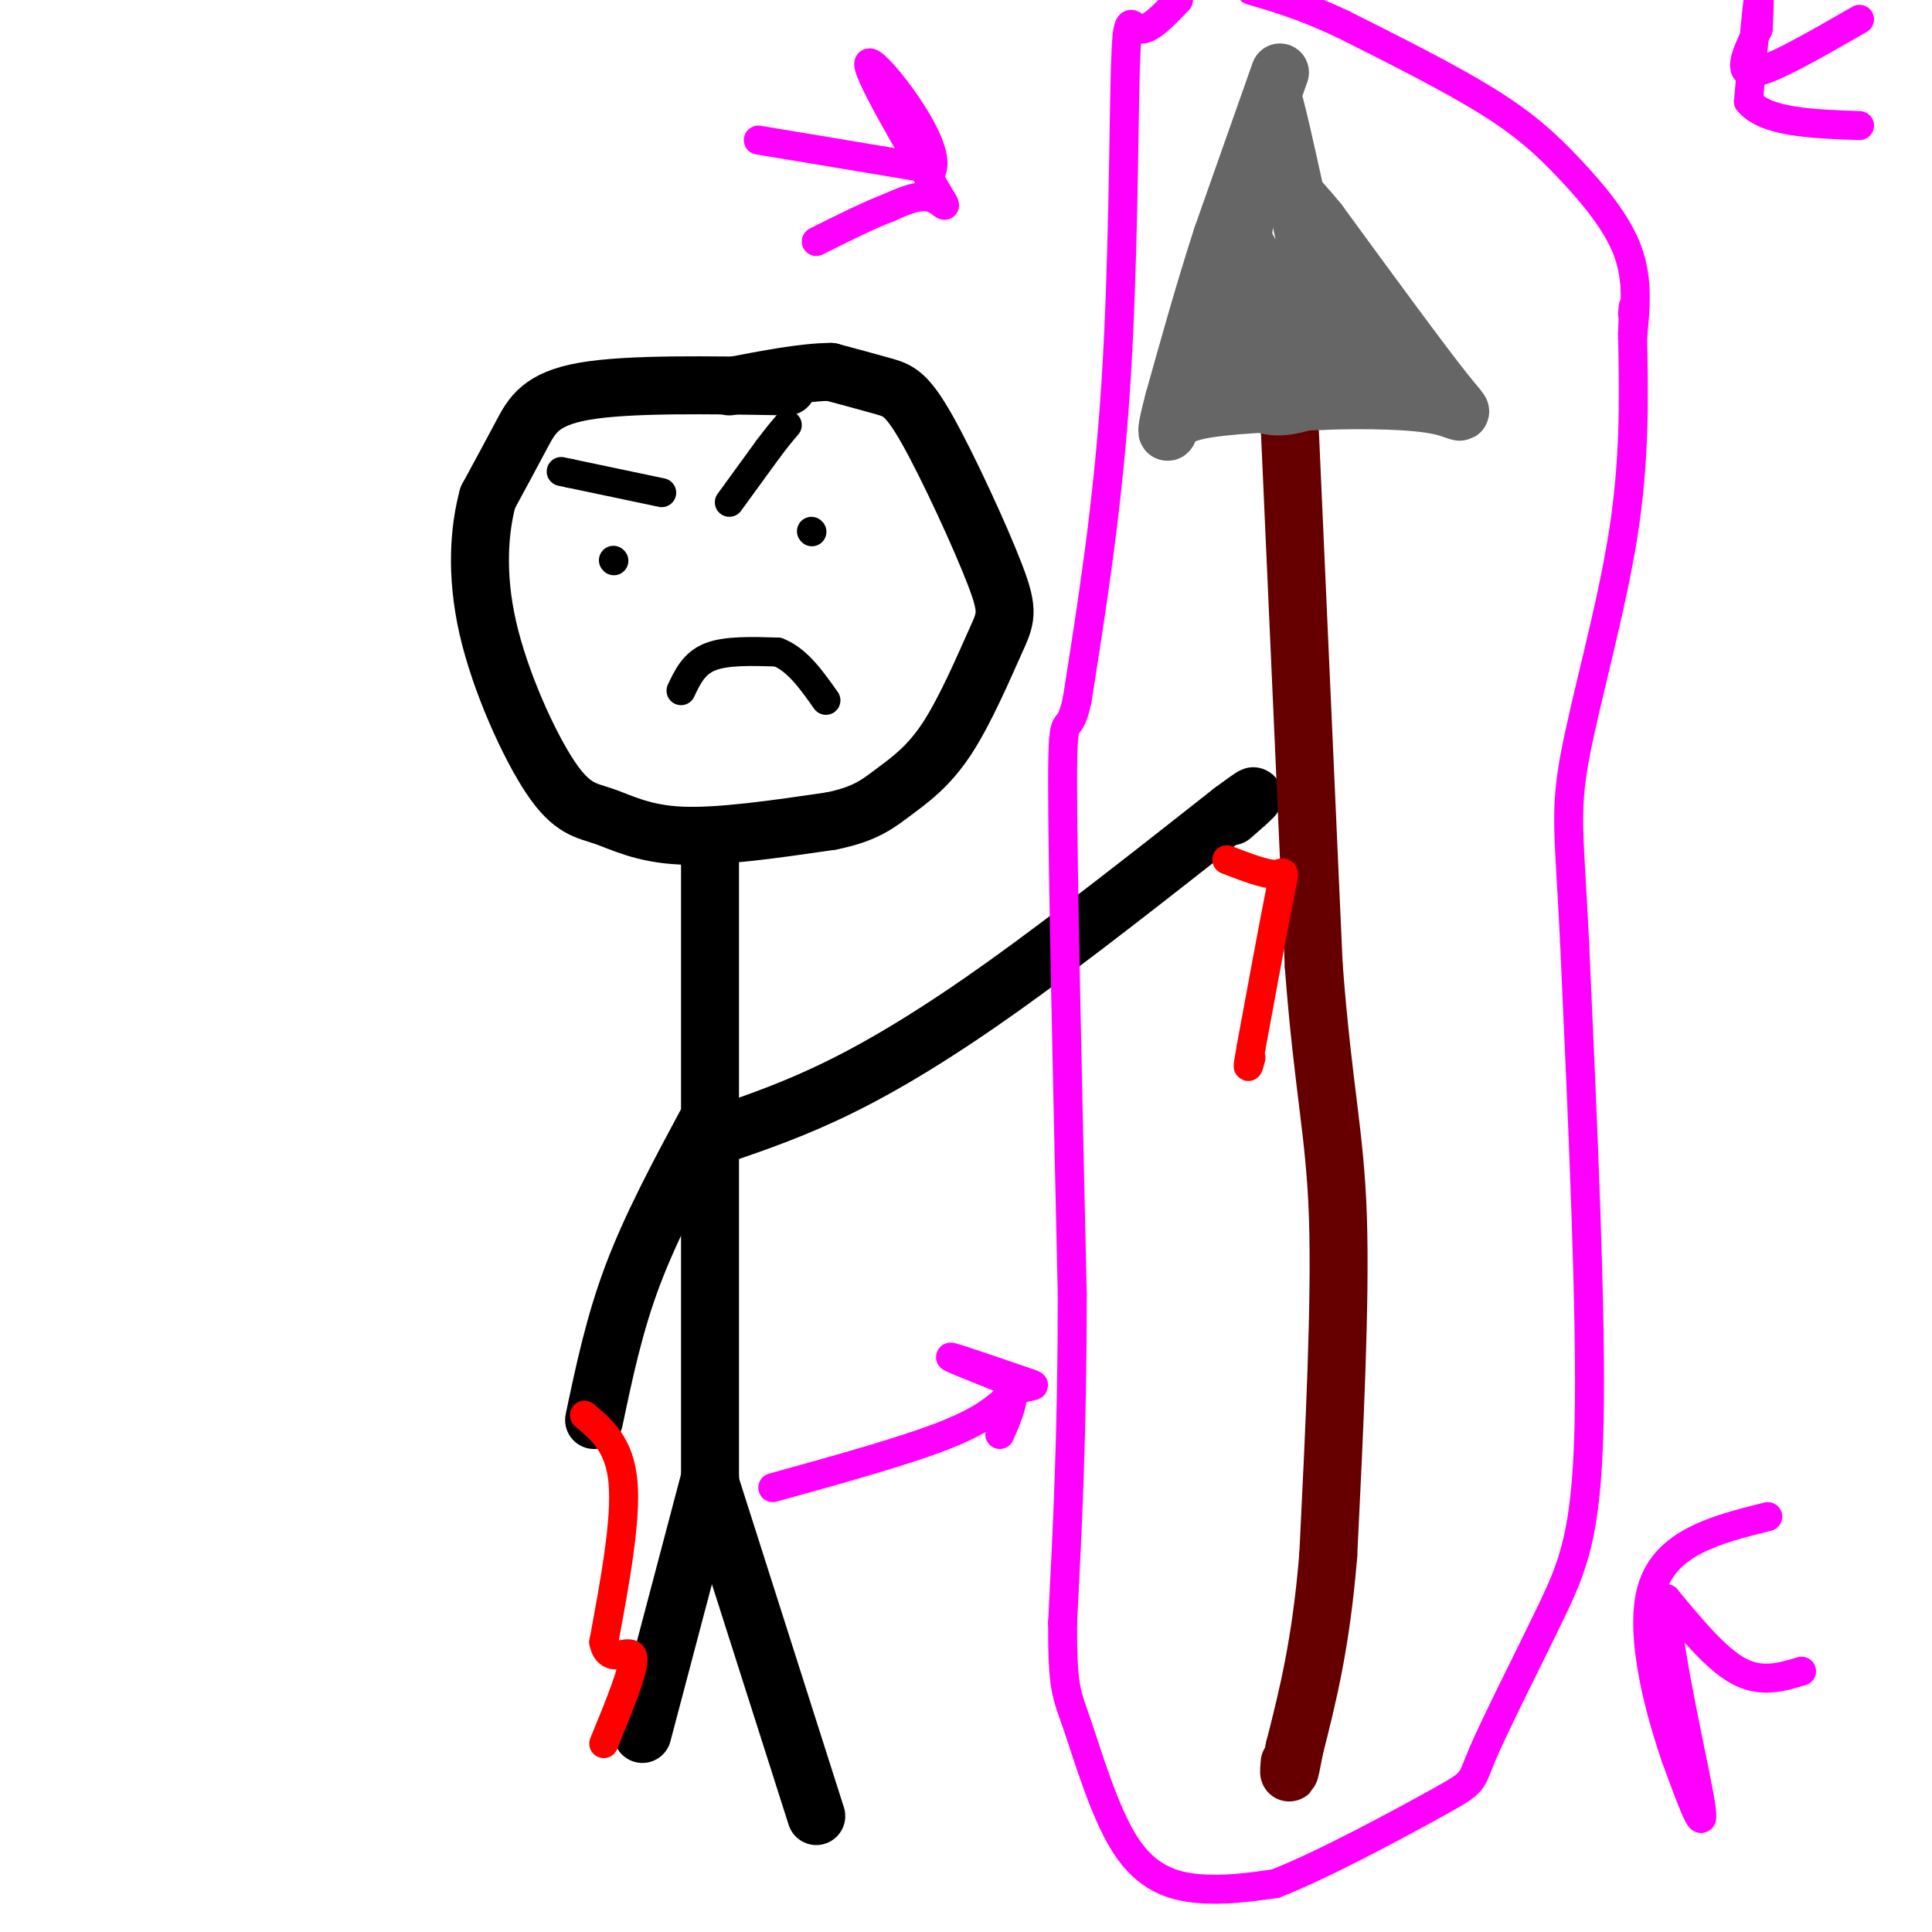 <svg viewBox='0 0 400 400' version='1.1' xmlns='http://www.w3.org/2000/svg' xmlns:xlink='http://www.w3.org/1999/xlink'><g fill='none' stroke='rgb(0,0,0)' stroke-width='12' stroke-linecap='round' stroke-linejoin='round'><path d='M163,80c-16.444,-0.289 -32.889,-0.578 -42,1c-9.111,1.578 -10.889,5.022 -13,9c-2.111,3.978 -4.556,8.489 -7,13'/><path d='M101,103c-1.735,6.356 -2.573,15.744 0,27c2.573,11.256 8.556,24.378 13,31c4.444,6.622 7.350,6.744 11,8c3.650,1.256 8.043,3.644 16,4c7.957,0.356 19.479,-1.322 31,-3'/><path d='M172,170c7.221,-1.452 9.773,-3.582 13,-6c3.227,-2.418 7.127,-5.122 11,-11c3.873,-5.878 7.717,-14.929 10,-20c2.283,-5.071 3.004,-6.163 0,-14c-3.004,-7.837 -9.732,-22.418 -14,-30c-4.268,-7.582 -6.077,-8.166 -9,-9c-2.923,-0.834 -6.962,-1.917 -11,-3'/><path d='M172,77c-5.333,0.000 -13.167,1.500 -21,3'/><path d='M147,177c0.000,0.000 0.000,129.000 0,129'/><path d='M147,306c0.000,0.000 -14.000,53.000 -14,53'/><path d='M147,307c0.000,0.000 22.000,69.000 22,69'/><path d='M149,235c7.822,-2.689 15.644,-5.378 25,-10c9.356,-4.622 20.244,-11.178 34,-21c13.756,-9.822 30.378,-22.911 47,-36'/><path d='M255,168c7.833,-5.833 3.917,-2.417 0,1'/><path d='M146,233c-5.583,10.417 -11.167,20.833 -15,31c-3.833,10.167 -5.917,20.083 -8,30'/></g>
<g fill='none' stroke='rgb(102,0,0)' stroke-width='12' stroke-linecap='round' stroke-linejoin='round'><path d='M267,88c0.000,0.000 5.000,112.000 5,112'/><path d='M272,200c1.978,25.867 4.422,34.533 5,52c0.578,17.467 -0.711,43.733 -2,70'/><path d='M275,322c-1.500,18.333 -4.250,29.167 -7,40'/><path d='M268,362c-1.333,7.167 -1.167,5.083 -1,3'/></g>
<g fill='none' stroke='rgb(102,102,102)' stroke-width='12' stroke-linecap='round' stroke-linejoin='round'><path d='M265,15c0.000,0.000 -12.000,34.000 -12,34'/><path d='M253,49c-3.667,11.333 -6.833,22.667 -10,34'/><path d='M243,83c-1.821,6.833 -1.375,6.917 -1,6c0.375,-0.917 0.679,-2.833 6,-4c5.321,-1.167 15.661,-1.583 26,-2'/><path d='M274,83c9.083,-0.321 18.792,-0.125 24,1c5.208,1.125 5.917,3.179 1,-3c-4.917,-6.179 -15.458,-20.589 -26,-35'/><path d='M273,46c-5.369,-6.595 -5.792,-5.583 -7,-11c-1.208,-5.417 -3.202,-17.262 -2,-13c1.202,4.262 5.601,24.631 10,45'/><path d='M274,67c2.533,10.911 3.867,15.689 1,12c-2.867,-3.689 -9.933,-15.844 -17,-28'/><path d='M258,51c-3.690,1.893 -4.417,20.625 -5,24c-0.583,3.375 -1.024,-8.607 0,-18c1.024,-9.393 3.512,-16.196 6,-23'/><path d='M259,34c-0.444,5.844 -4.556,31.956 -2,43c2.556,11.044 11.778,7.022 21,3'/><path d='M278,80c5.657,0.518 9.300,0.314 11,0c1.700,-0.314 1.458,-0.738 0,-3c-1.458,-2.262 -4.131,-6.360 -7,-8c-2.869,-1.640 -5.935,-0.820 -9,0'/><path d='M273,69c-3.489,1.378 -7.711,4.822 -11,5c-3.289,0.178 -5.644,-2.911 -8,-6'/></g>
<g fill='none' stroke='rgb(0,0,0)' stroke-width='6' stroke-linecap='round' stroke-linejoin='round'><path d='M127,116c0.000,0.000 0.100,0.100 0.1,0.1'/><path d='M168,110c0.000,0.000 0.100,0.100 0.1,0.1'/><path d='M141,143c1.333,-2.833 2.667,-5.667 6,-7c3.333,-1.333 8.667,-1.167 14,-1'/><path d='M161,135c4.000,1.500 7.000,5.750 10,10'/><path d='M151,104c0.000,0.000 8.000,-11.000 8,-11'/><path d='M159,93c2.000,-2.667 3.000,-3.833 4,-5'/><path d='M137,102c0.000,0.000 -19.000,-4.000 -19,-4'/><path d='M118,98c-3.167,-0.667 -1.583,-0.333 0,0'/></g>
<g fill='none' stroke='rgb(255,0,255)' stroke-width='6' stroke-linecap='round' stroke-linejoin='round'><path d='M338,70c0.607,-6.006 1.214,-12.012 -1,-18c-2.214,-5.988 -7.250,-11.958 -12,-17c-4.750,-5.042 -9.214,-9.155 -17,-14c-7.786,-4.845 -18.893,-10.423 -30,-16'/><path d='M278,5c-8.167,-3.833 -13.583,-5.417 -19,-7'/><path d='M244,0c-3.054,3.208 -6.107,6.417 -8,6c-1.893,-0.417 -2.625,-4.458 -3,8c-0.375,12.458 -0.393,41.417 -2,66c-1.607,24.583 -4.804,44.792 -8,65'/><path d='M223,145c-2.000,9.178 -3.000,-0.378 -3,17c-0.000,17.378 1.000,61.689 2,106'/><path d='M222,268c0.000,29.000 -1.000,48.500 -2,68'/><path d='M220,336c-0.048,13.907 0.833,14.676 3,21c2.167,6.324 5.622,18.203 10,25c4.378,6.797 9.679,8.514 15,9c5.321,0.486 10.660,-0.257 16,-1'/><path d='M264,390c9.821,-3.788 26.372,-12.758 34,-17c7.628,-4.242 6.333,-3.756 9,-10c2.667,-6.244 9.295,-19.220 14,-29c4.705,-9.780 7.487,-16.366 8,-39c0.513,-22.634 -1.244,-61.317 -3,-100'/><path d='M326,195c-1.036,-21.833 -2.125,-26.417 0,-38c2.125,-11.583 7.464,-30.167 10,-46c2.536,-15.833 2.268,-28.917 2,-42'/><path d='M338,69c0.333,-7.667 0.167,-5.833 0,-4'/><path d='M157,29c0.000,0.000 36.000,6.000 36,6'/><path d='M193,35c1.866,-5.528 -11.469,-22.348 -13,-22c-1.531,0.348 8.742,17.863 13,25c4.258,7.137 2.502,3.896 0,3c-2.502,-0.896 -5.751,0.552 -9,2'/><path d='M184,43c-4.000,1.500 -9.500,4.250 -15,7'/><path d='M373,346c-4.167,1.250 -8.333,2.500 -13,0c-4.667,-2.500 -9.833,-8.750 -15,-15'/><path d='M345,331c-0.556,7.400 5.556,33.400 7,42c1.444,8.600 -1.778,-0.200 -5,-9'/><path d='M347,364c-2.956,-8.511 -7.844,-25.289 -5,-35c2.844,-9.711 13.422,-12.356 24,-15'/><path d='M385,4c-9.250,5.333 -18.500,10.667 -22,11c-3.500,0.333 -1.250,-4.333 1,-9'/><path d='M364,6c0.244,-3.667 0.356,-8.333 0,-6c-0.356,2.333 -1.178,11.667 -2,21'/><path d='M362,21c3.500,4.333 13.250,4.667 23,5'/><path d='M160,308c13.833,-3.833 27.667,-7.667 36,-11c8.333,-3.333 11.167,-6.167 14,-9'/><path d='M210,288c3.655,-1.488 5.792,-0.708 2,-2c-3.792,-1.292 -13.512,-4.655 -15,-5c-1.488,-0.345 5.256,2.327 12,5'/><path d='M209,286c1.667,2.667 -0.167,6.833 -2,11'/></g>
<g fill='none' stroke='rgb(255,0,0)' stroke-width='6' stroke-linecap='round' stroke-linejoin='round'><path d='M121,293c3.667,3.083 7.333,6.167 8,14c0.667,7.833 -1.667,20.417 -4,33'/><path d='M125,340c0.978,5.000 5.422,1.000 6,3c0.578,2.000 -2.711,10.000 -6,18'/><path d='M254,178c3.978,1.533 7.956,3.067 10,3c2.044,-0.067 2.156,-1.733 1,4c-1.156,5.733 -3.578,18.867 -6,32'/><path d='M259,217c-1.000,5.667 -0.500,3.833 0,2'/></g>
</svg>